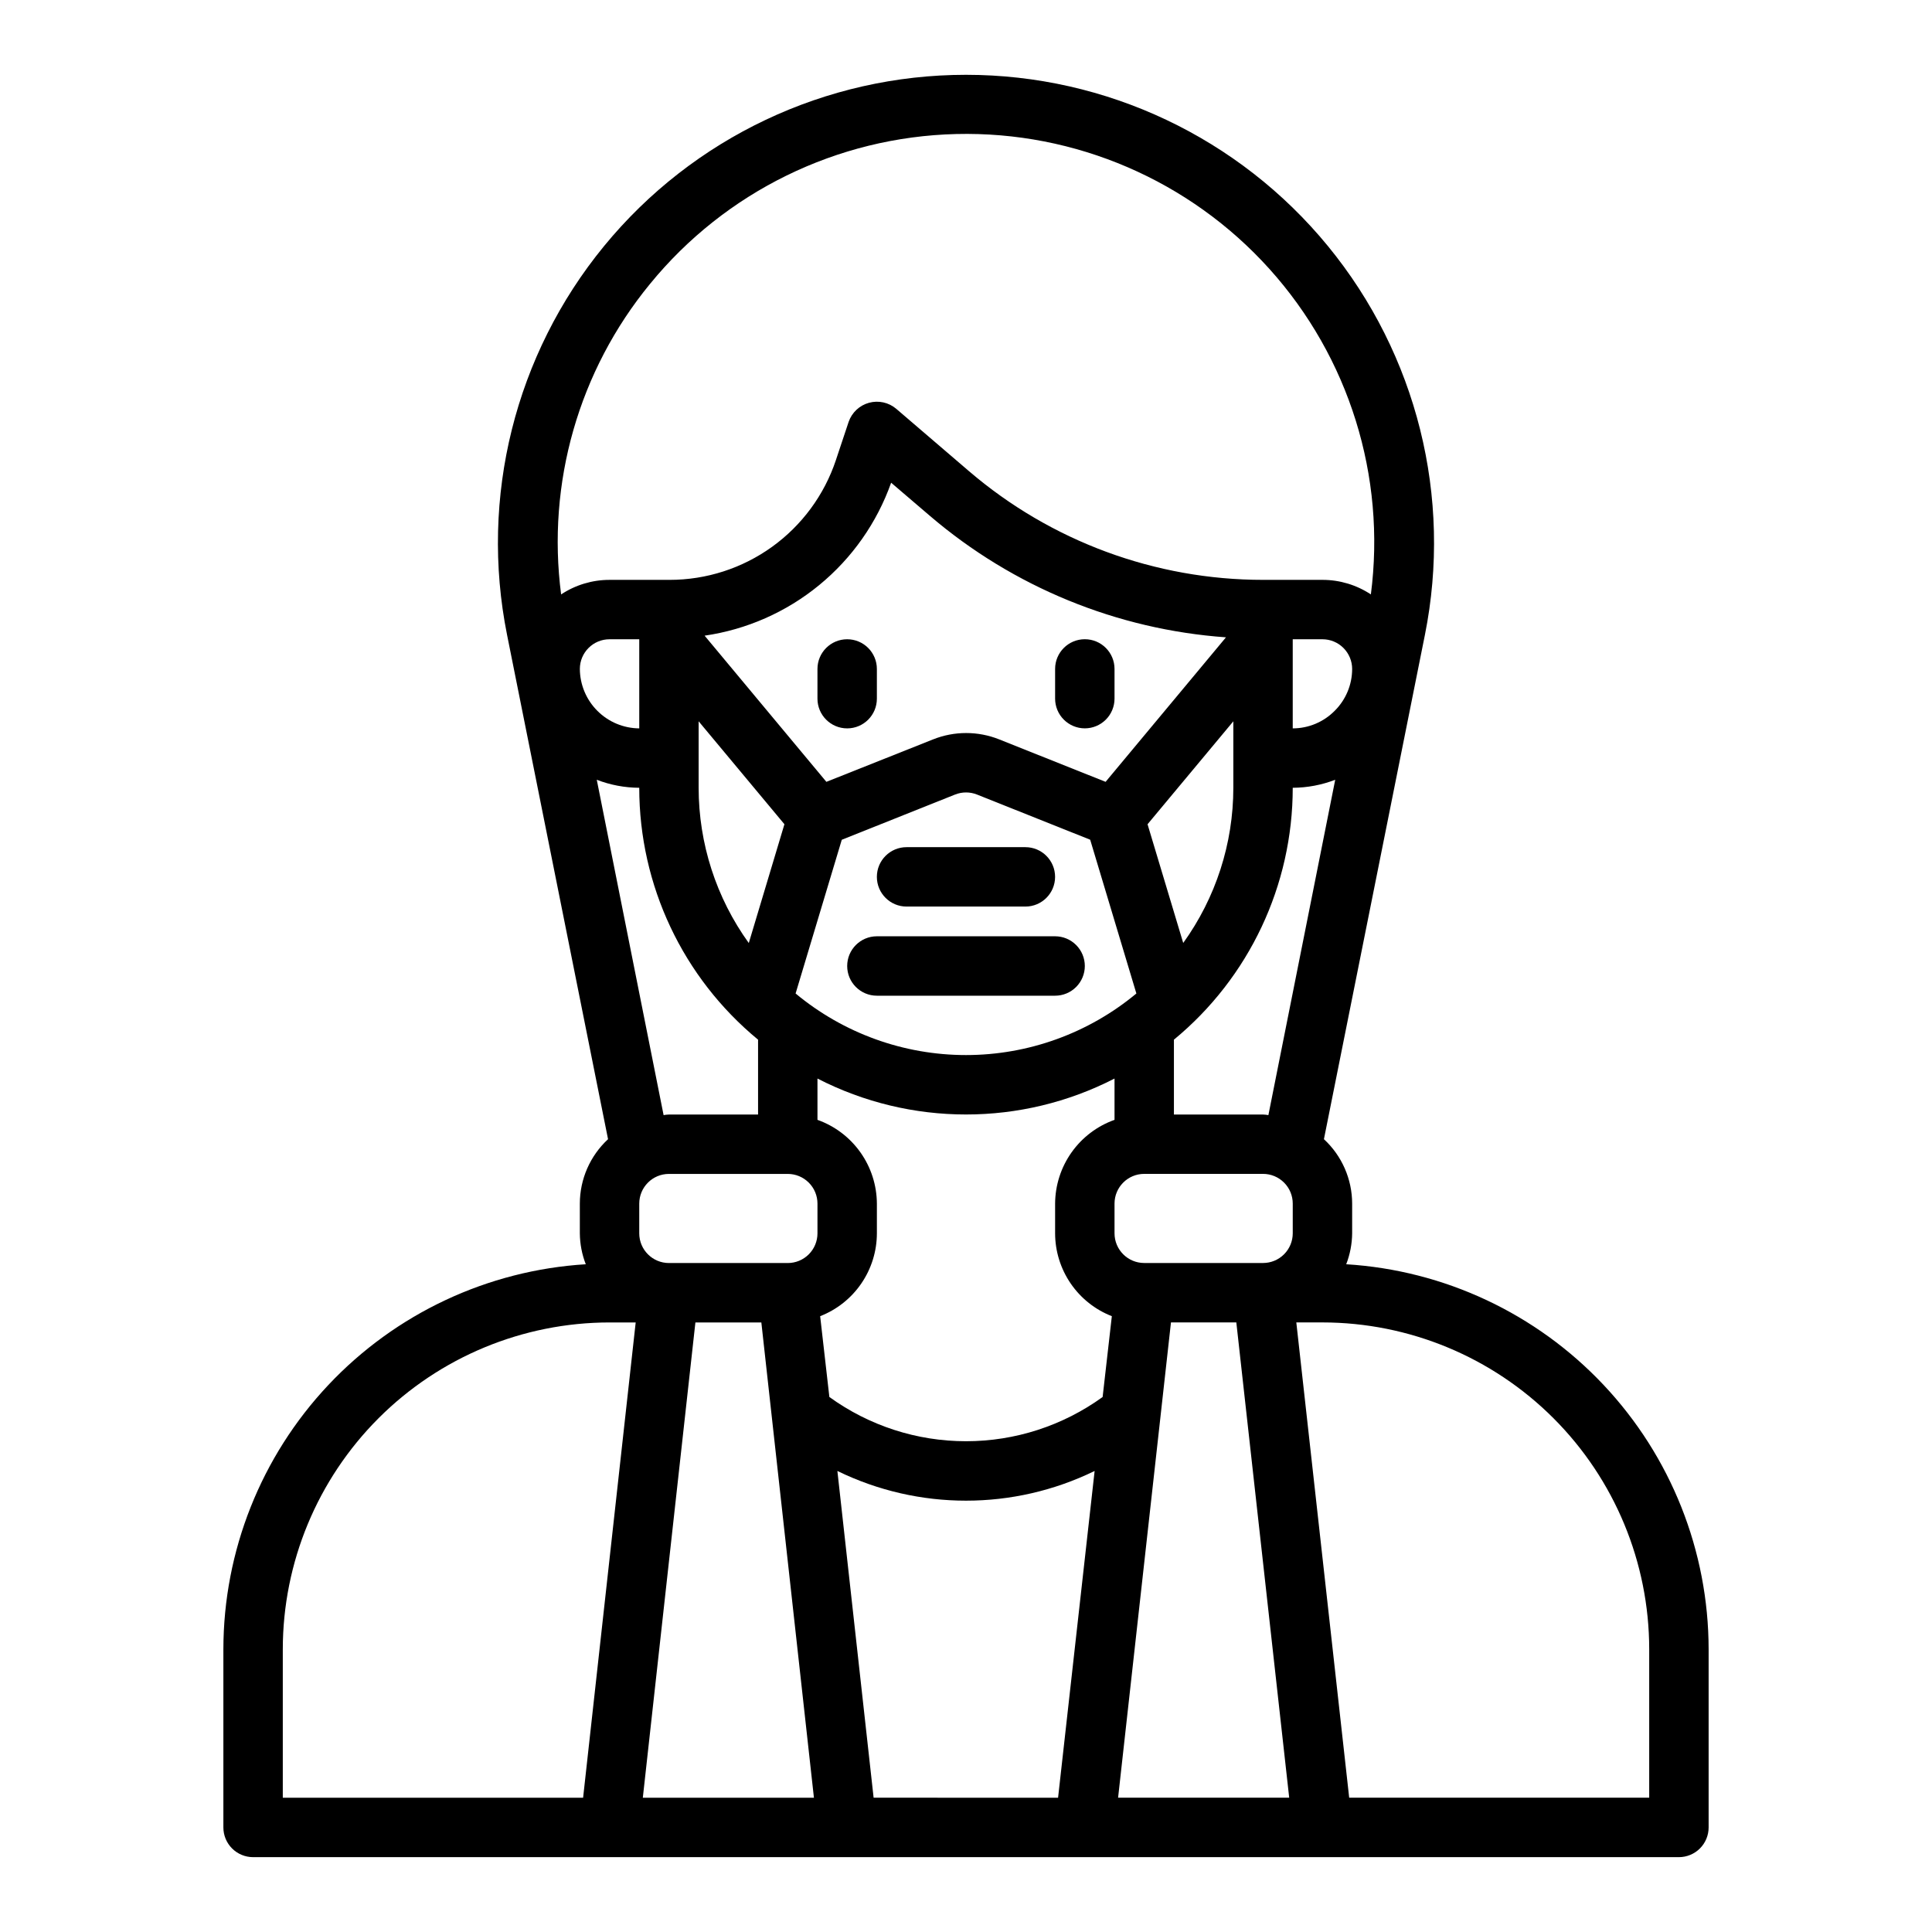 <?xml version="1.0" encoding="UTF-8"?>
<!-- Uploaded to: SVG Repo, www.svgrepo.com, Generator: SVG Repo Mixer Tools -->
<svg fill="#000000" width="800px" height="800px" version="1.1" viewBox="144 144 512 512" xmlns="http://www.w3.org/2000/svg">
 <g>
  <path d="m500.76 479.04c1.012-2.613 1.543-5.387 1.574-8.188v-7.871c-0.004-6.488-2.715-12.68-7.481-17.086l26.766-133.67v0.004c7.301-36.445-2.125-74.242-25.684-102.99-23.562-28.746-58.77-45.414-95.938-45.414-37.172 0-72.379 16.668-95.938 45.414-23.562 28.75-32.988 66.547-25.688 102.99l26.766 133.67v-0.004c-4.762 4.406-7.473 10.598-7.477 17.086v7.871c0.027 2.801 0.559 5.574 1.574 8.188-25.984 1.602-50.375 13.043-68.219 31.996s-27.789 43.992-27.82 70.023v47.234c0 2.086 0.828 4.09 2.305 5.566 1.477 1.473 3.477 2.305 5.566 2.305h377.86c2.09 0 4.09-0.832 5.566-2.305 1.477-1.477 2.309-3.481 2.309-5.566v-47.234c-0.031-26.031-9.98-51.07-27.824-70.023-17.84-18.953-42.234-30.395-68.215-31.996zm-20.625-39.516v-0.004c-0.469-0.09-0.941-0.145-1.418-0.156h-23.617v-19.84c19.941-16.43 31.488-40.914 31.488-66.754 3.852-0.02 7.664-0.738 11.258-2.125zm-32.023-77.09 22.734-27.281v17.617c-0.004 14.762-4.652 29.148-13.281 41.125zm-11.117-11.238-28.199-11.25h0.004c-5.625-2.246-11.898-2.246-17.523 0l-28.277 11.25-32.273-38.738c11.148-1.617 21.645-6.246 30.355-13.391 8.711-7.141 15.309-16.527 19.078-27.141l10.312 8.816c22.031 18.824 49.516 30.094 78.422 32.156zm-107.85-16.043 22.734 27.277-9.445 31.488c-8.637-11.98-13.285-26.379-13.289-41.148zm37.934 31.395 30.031-11.988h0.004c1.859-0.738 3.934-0.738 5.793 0l30 11.973 12.242 40.754c-12.684 10.543-28.66 16.316-45.152 16.316-16.496 0-32.473-5.773-45.156-16.316zm130.61-34.164c-2.934 2.969-6.93 4.641-11.102 4.644v-23.617h7.871c2.09 0 4.094 0.828 5.566 2.305 1.477 1.477 2.309 3.481 2.309 5.566-0.004 4.172-1.676 8.168-4.644 11.102zm-181.45-113.12c19.957-24.457 49.602-38.973 81.16-39.746 31.555-0.77 61.871 12.285 82.996 35.738s30.953 54.965 26.898 86.27c-3.805-2.519-8.266-3.859-12.832-3.856h-15.742c-28.582 0-56.227-10.219-77.934-28.812l-19.285-16.531c-1.996-1.688-4.691-2.277-7.211-1.586-2.519 0.691-4.531 2.582-5.387 5.047l-3.387 10.156h0.004c-3.09 9.246-9.012 17.285-16.922 22.977-7.91 5.695-17.414 8.754-27.16 8.75h-15.902c-4.562-0.004-9.027 1.336-12.832 3.856-3.848-29.496 4.672-59.266 23.535-82.262zm-10.703 94.148h7.871v23.617c-4.168-0.031-8.152-1.699-11.098-4.648-2.945-2.945-4.617-6.93-4.644-11.098 0-4.348 3.523-7.871 7.871-7.871zm-3.387 37.234c3.594 1.387 7.406 2.106 11.258 2.125 0 25.84 11.547 50.324 31.488 66.754v19.84h-23.617c-0.477 0.012-0.949 0.066-1.418 0.156zm-3.621 269.77h-79.586v-39.359c0.016-22.961 9.145-44.977 25.379-61.215 16.234-16.234 38.254-25.363 61.215-25.379h6.926zm15.824 0 13.934-125.95h17.477l13.934 125.95zm46.285-149.57c0 2.086-0.828 4.09-2.305 5.566-1.477 1.477-3.477 2.305-5.566 2.305h-31.488c-4.348 0-7.871-3.523-7.871-7.871v-7.871c0-4.348 3.523-7.875 7.871-7.875h31.488c2.09 0 4.09 0.832 5.566 2.309 1.477 1.473 2.305 3.477 2.305 5.566zm63.762 149.57-48.883-0.004-9.602-86.59c21.512 10.496 46.66 10.496 68.172 0zm11.809-106.2h0.004c-10.535 7.625-23.207 11.727-36.211 11.727s-25.68-4.102-36.211-11.727l-2.441-21.41v-0.004c4.422-1.723 8.223-4.742 10.906-8.66 2.684-3.918 4.121-8.555 4.129-13.301v-7.871c-0.027-4.871-1.551-9.613-4.367-13.586s-6.789-6.981-11.379-8.613v-10.945c24.707 12.699 54.02 12.699 78.723 0v10.945c-4.59 1.633-8.562 4.641-11.379 8.613-2.816 3.973-4.34 8.715-4.367 13.586v7.871c0.008 4.746 1.449 9.383 4.129 13.301 2.684 3.918 6.484 6.938 10.906 8.66zm4.098 106.19 14.012-125.95h17.32l14.012 125.95zm46.285-149.57c0 2.086-0.828 4.09-2.305 5.566-1.477 1.477-3.481 2.305-5.566 2.305h-31.488c-4.348 0-7.871-3.523-7.871-7.871v-7.871c0-4.348 3.523-7.875 7.871-7.875h31.488c2.086 0 4.09 0.832 5.566 2.309 1.477 1.473 2.305 3.477 2.305 5.566zm94.465 149.57h-79.508l-14.012-125.95h6.926c22.965 0.016 44.98 9.145 61.215 25.379 16.238 16.238 25.363 38.254 25.379 61.215z"/>
  <path d="m431.49 337.02c2.086 0 4.09-0.832 5.566-2.309 1.473-1.473 2.305-3.477 2.305-5.566v-7.871c0-4.348-3.523-7.871-7.871-7.871-4.348 0-7.875 3.523-7.875 7.871v7.871c0 2.09 0.832 4.094 2.309 5.566 1.477 1.477 3.477 2.309 5.566 2.309z"/>
  <path d="m368.51 313.41c-4.348 0-7.875 3.523-7.875 7.871v7.871c0 4.348 3.527 7.875 7.875 7.875 4.348 0 7.871-3.527 7.871-7.875v-7.871c0-2.086-0.828-4.09-2.305-5.566-1.477-1.477-3.481-2.305-5.566-2.305z"/>
  <path d="m384.25 384.25h31.488c4.348 0 7.871-3.523 7.871-7.871 0-4.348-3.523-7.871-7.871-7.871h-31.488c-4.348 0-7.871 3.523-7.871 7.871 0 4.348 3.523 7.871 7.871 7.871z"/>
  <path d="m431.49 400c0-2.09-0.832-4.09-2.309-5.566-1.477-1.477-3.477-2.309-5.566-2.309h-47.23c-4.348 0-7.871 3.527-7.871 7.875s3.523 7.871 7.871 7.871h47.23c2.09 0 4.09-0.828 5.566-2.305 1.477-1.477 2.309-3.481 2.309-5.566z"/>
 </g>
</svg>
